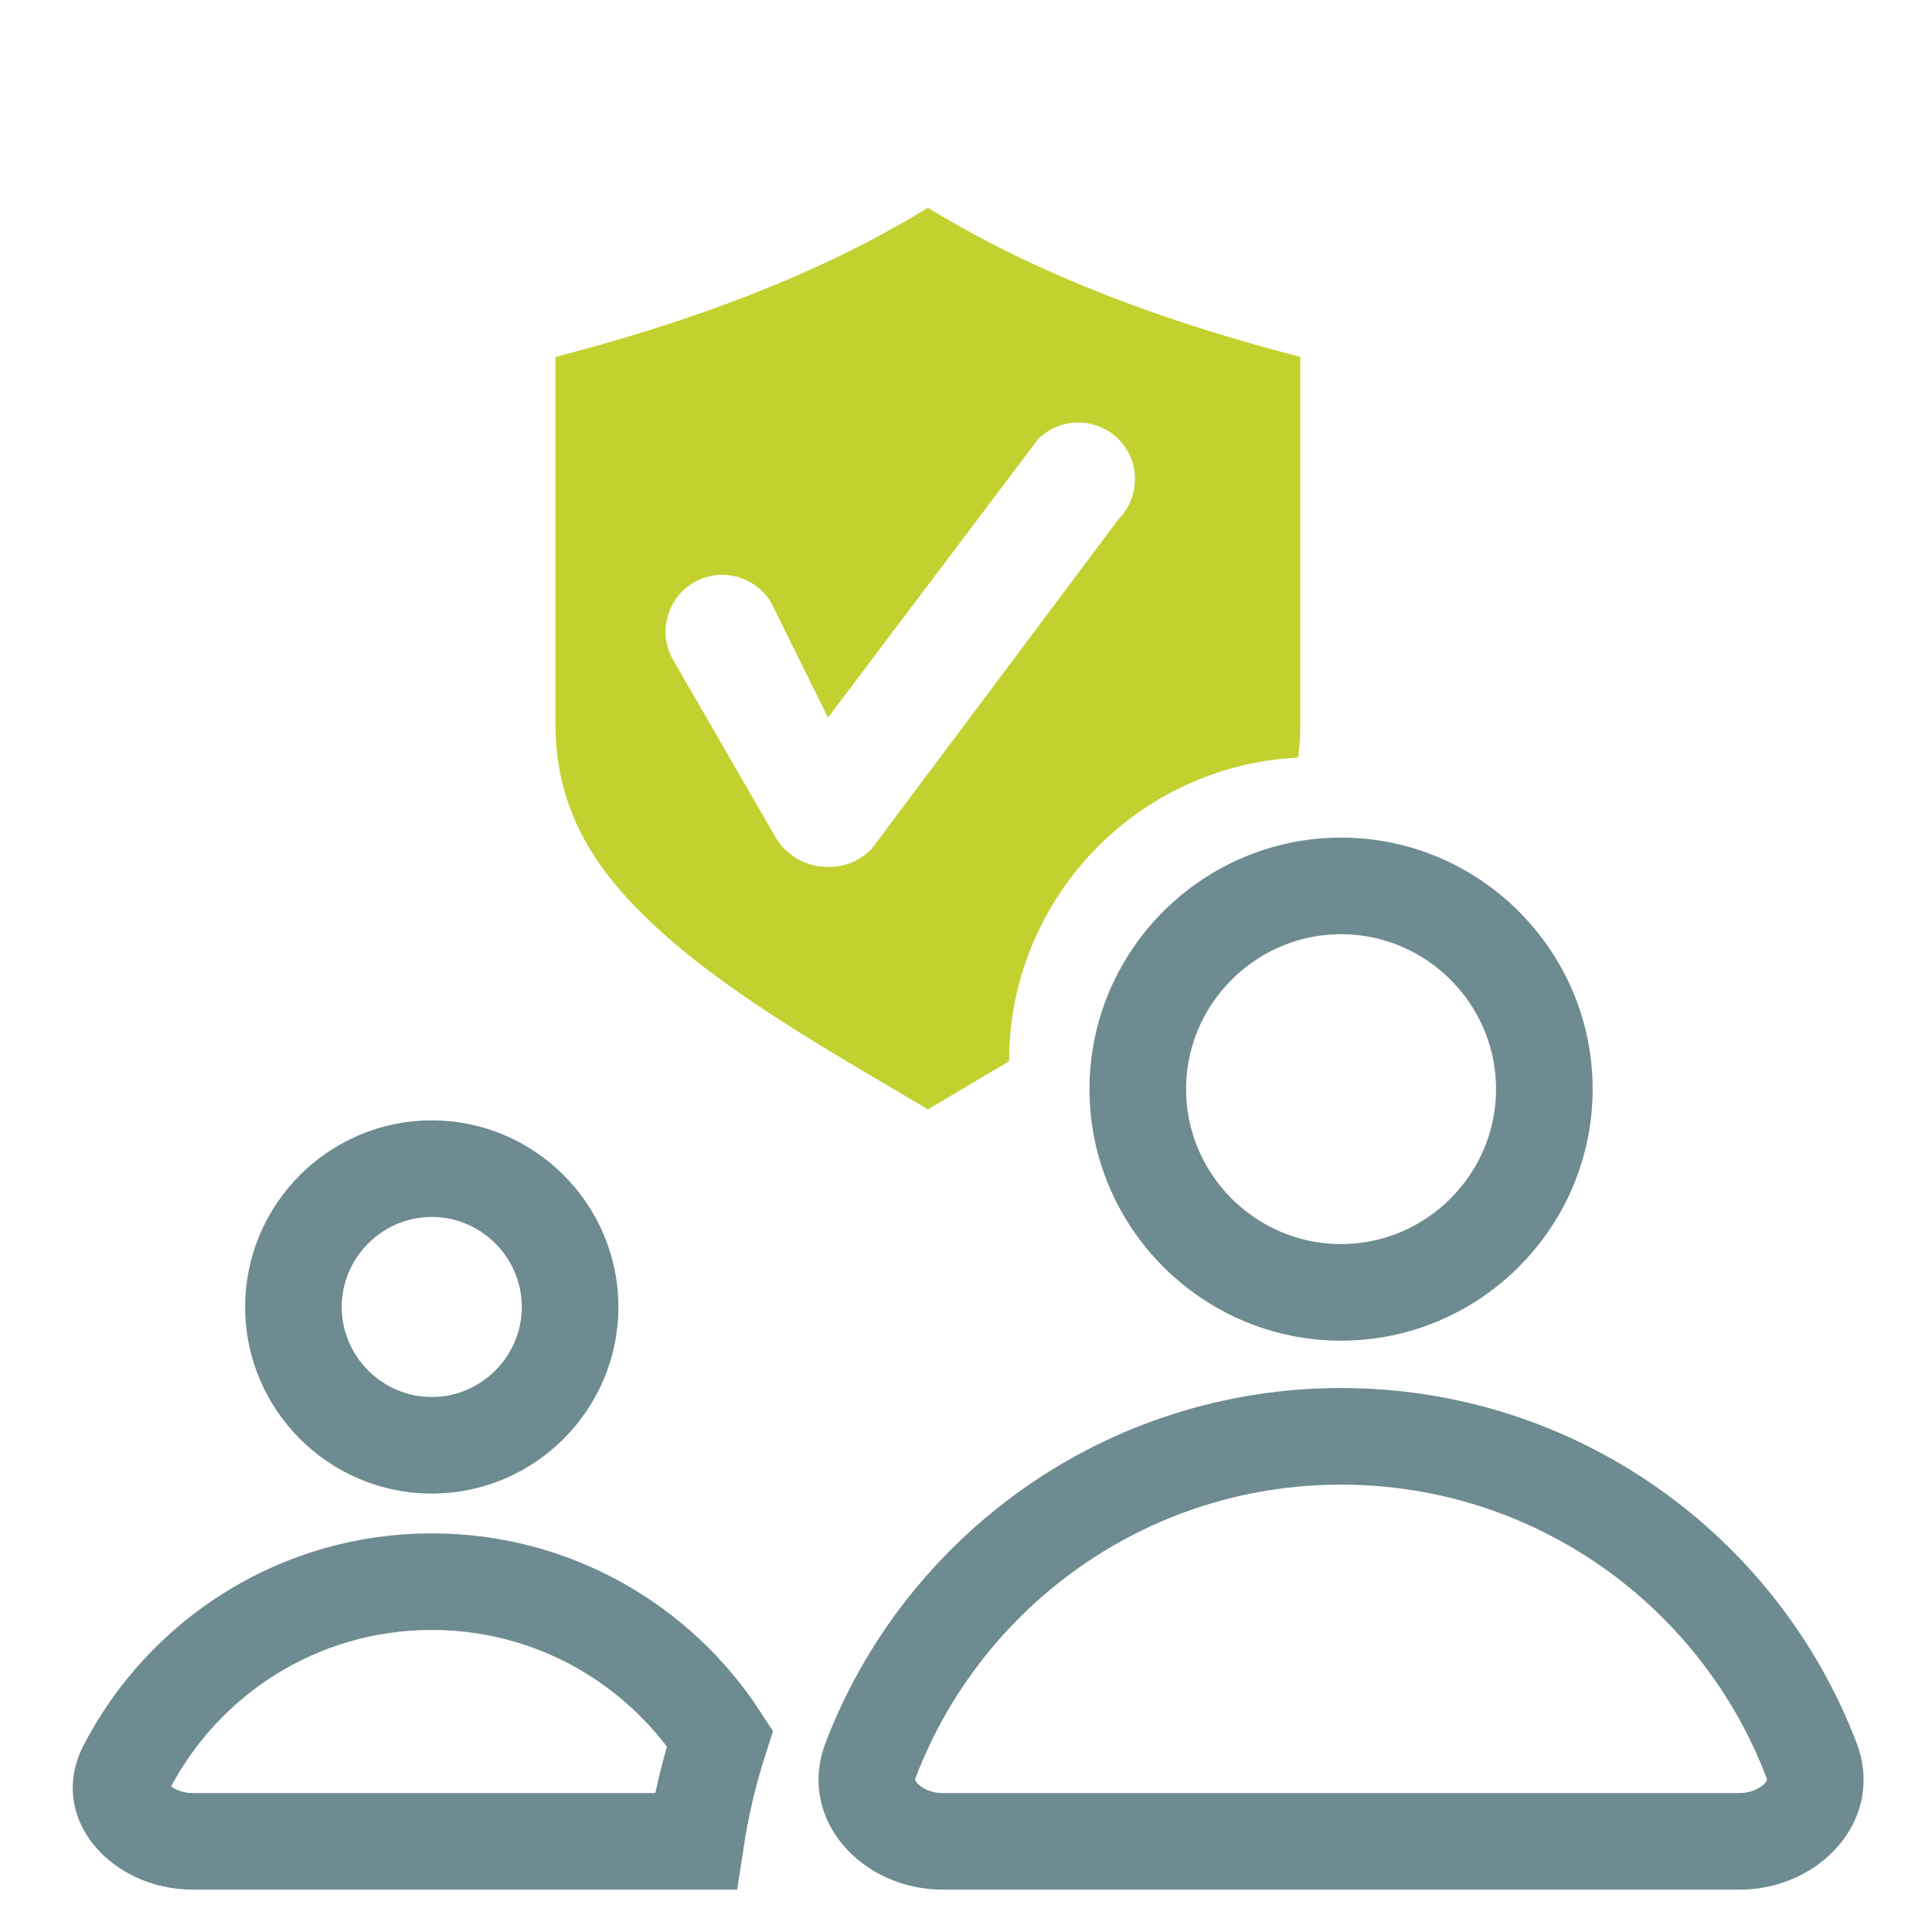 <svg width="70" height="70" viewBox="0 0 70 70" fill="none" xmlns="http://www.w3.org/2000/svg">
<path fill-rule="evenodd" clip-rule="evenodd" d="M40.523 18.816L31.579 30.76C31.073 31.265 30.424 31.486 29.715 31.393C29.006 31.3 28.436 30.918 28.078 30.299L24.389 23.91C23.825 22.931 24.164 21.668 25.143 21.102C26.122 20.537 27.386 20.875 27.951 21.855L30 26L37.614 15.909C38.414 15.109 39.722 15.109 40.522 15.909C41.322 16.708 41.322 18.017 40.523 18.816ZM33.619 7.527C29.515 10.048 24.776 11.727 20.125 12.932V26.242C20.125 27.849 20.515 29.321 21.337 30.704C23.669 34.633 29.694 37.838 33.619 40.196C34.514 39.659 35.517 39.077 36.56 38.453C36.565 32.552 41.204 27.735 47.037 27.448C47.088 27.054 47.113 26.653 47.113 26.242V12.932C42.462 11.727 37.723 10.048 33.619 7.527Z" fill="#C3D130"/>
<path d="M15.644 57.306C20.017 57.306 23.865 59.561 26.086 62.978C25.696 64.183 25.399 65.431 25.205 66.715H6.975C6.007 66.715 5.193 66.281 4.753 65.736C4.354 65.24 4.254 64.675 4.578 64.048C6.65 60.039 10.829 57.306 15.644 57.306Z" stroke="#6D8B91" stroke-width="3.5"/>
<path d="M15.644 42.342C18.401 42.342 20.656 44.597 20.656 47.355C20.655 50.112 18.401 52.366 15.644 52.366C12.886 52.366 10.632 50.112 10.631 47.355C10.631 44.597 12.886 42.342 15.644 42.342Z" stroke="#6D8B91" stroke-width="3.5"/>
<path d="M48.588 52.041C56.368 52.041 63.013 56.912 65.634 63.775C65.911 64.501 65.756 65.169 65.3 65.714C64.818 66.29 63.993 66.715 63.026 66.715H34.153C33.185 66.715 32.36 66.29 31.878 65.714C31.422 65.169 31.267 64.501 31.544 63.775C34.165 56.911 40.81 52.041 48.588 52.041Z" stroke="#6D8B91" stroke-width="3.5"/>
<path d="M48.59 32.098C52.642 32.098 55.954 35.408 55.954 39.462C55.954 43.515 52.642 46.825 48.59 46.825C44.535 46.825 41.224 43.514 41.224 39.462C41.224 35.409 44.537 32.098 48.59 32.098Z" stroke="#6D8B91" stroke-width="3.5"/>
</svg>
